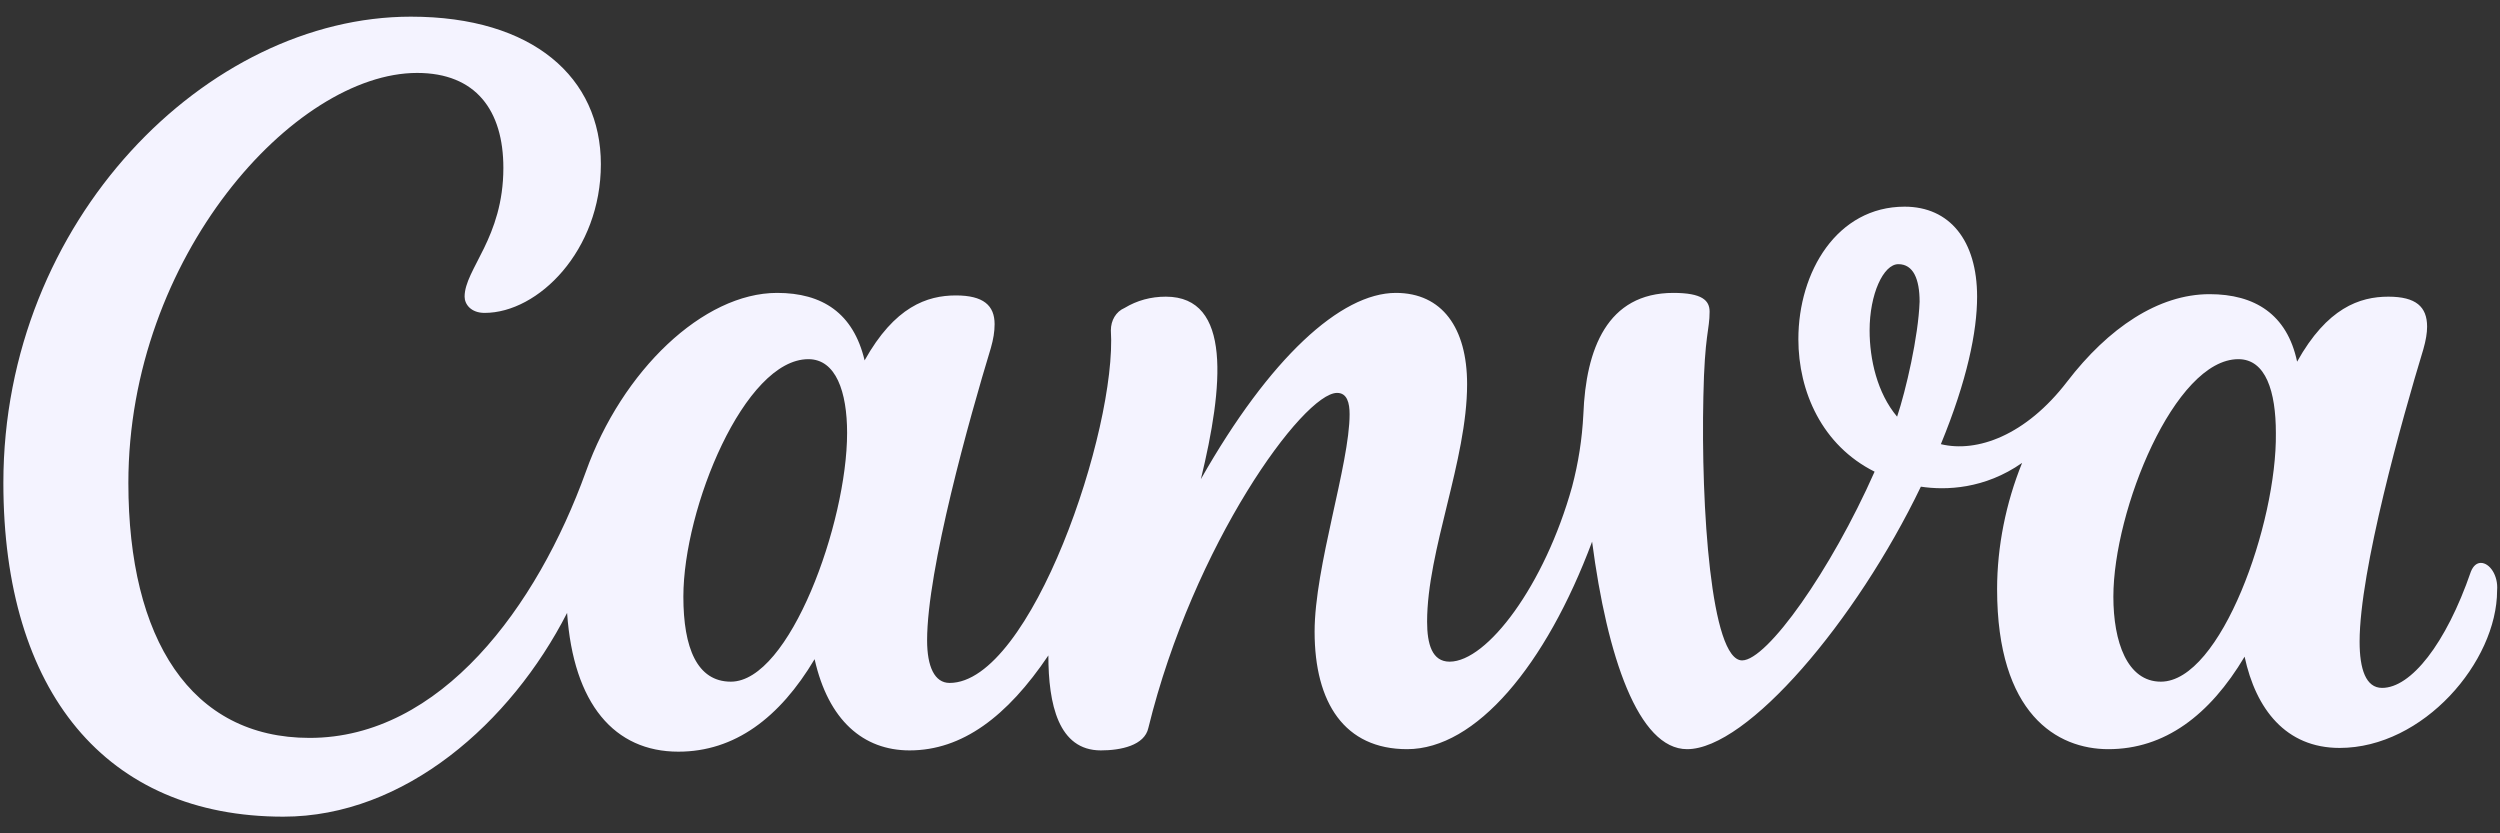 <?xml version="1.0" encoding="UTF-8"?>
<svg xmlns="http://www.w3.org/2000/svg" width="75" height="25" viewBox="0 0 75 25" fill="none">
  <rect x="0" y="0" width="75" height="25" fill="#333333" stroke="none"/>
  <g clip-path="url(#clip0_693_10978)">
    <path d="M74.426 16.887C74.313 16.887 74.201 16.962 74.126 17.15C73.376 19.325 72.326 20.637 71.463 20.637C70.976 20.637 70.788 20.075 70.788 19.25C70.788 17.113 72.063 12.575 72.701 10.475C72.776 10.213 72.813 9.988 72.813 9.8C72.813 9.2 72.476 8.9 71.651 8.9C70.788 8.9 69.813 9.238 68.913 10.85C68.613 9.425 67.638 8.825 66.288 8.825C64.751 8.825 63.251 9.838 62.013 11.45C60.776 13.062 59.313 13.588 58.226 13.325C59.013 11.412 59.313 9.95 59.313 8.9C59.313 7.213 58.488 6.2 57.138 6.2C55.113 6.2 53.951 8.15 53.951 10.175C53.951 11.75 54.663 13.363 56.238 14.15C54.926 17.113 53.013 19.812 52.263 19.812C51.326 19.812 51.026 15.2 51.101 11.9C51.138 10.025 51.288 9.912 51.288 9.35C51.288 9.012 51.063 8.787 50.201 8.787C48.213 8.787 47.576 10.475 47.501 12.425C47.463 13.175 47.351 13.887 47.163 14.6C46.338 17.562 44.613 19.85 43.488 19.85C42.963 19.85 42.813 19.325 42.813 18.65C42.813 16.512 44.013 13.812 44.013 11.525C44.013 9.838 43.263 8.787 41.876 8.787C40.226 8.787 38.088 10.738 36.026 14.375C36.701 11.6 36.963 8.9 34.976 8.9C34.526 8.9 34.113 9.012 33.738 9.238C33.476 9.35 33.326 9.613 33.326 9.912C33.513 12.875 30.926 20.488 28.488 20.488C28.038 20.488 27.813 20 27.813 19.212C27.813 17.075 29.088 12.537 29.726 10.438C29.801 10.175 29.838 9.95 29.838 9.725C29.838 9.162 29.501 8.863 28.676 8.863C27.813 8.863 26.838 9.2 25.938 10.812C25.601 9.387 24.663 8.787 23.313 8.787C21.101 8.787 18.663 11.113 17.576 14.15C16.113 18.2 13.226 22.137 9.288 22.137C5.726 22.137 3.851 19.175 3.851 14.488C3.851 7.7 8.838 2.188 12.513 2.188C14.276 2.188 15.101 3.312 15.101 5.037C15.101 7.138 13.938 8.075 13.938 8.9C13.938 9.125 14.126 9.387 14.538 9.387C16.151 9.387 18.026 7.513 18.026 4.925C18.026 2.337 16.001 0.5 12.326 0.5C6.213 0.5 0.101 6.612 0.101 14.488C0.101 20.75 3.176 24.5 8.501 24.5C12.138 24.5 15.326 21.688 17.013 18.387C17.201 21.125 18.438 22.55 20.351 22.55C22.038 22.55 23.388 21.538 24.438 19.775C24.851 21.613 25.901 22.512 27.288 22.512C28.863 22.512 30.213 21.5 31.451 19.663C31.451 21.125 31.751 22.512 33.026 22.512C33.626 22.512 34.338 22.363 34.451 21.837C35.801 16.325 39.101 11.787 40.113 11.787C40.413 11.787 40.488 12.088 40.488 12.425C40.488 13.925 39.438 17 39.438 18.95C39.438 21.087 40.338 22.475 42.213 22.475C44.276 22.475 46.376 19.962 47.763 16.25C48.213 19.7 49.151 22.475 50.613 22.475C52.413 22.475 55.676 18.65 57.626 14.6C58.376 14.713 59.538 14.675 60.663 13.887C60.176 15.088 59.913 16.4 59.913 17.675C59.913 21.425 61.713 22.475 63.251 22.475C64.938 22.475 66.288 21.462 67.338 19.7C67.676 21.275 68.576 22.438 70.188 22.438C72.701 22.438 74.913 19.85 74.913 17.712C74.951 17.262 74.688 16.887 74.426 16.887ZM21.926 20.45C20.913 20.45 20.501 19.438 20.501 17.9C20.501 15.238 22.338 10.775 24.251 10.775C25.076 10.775 25.413 11.75 25.413 12.988C25.413 15.688 23.688 20.45 21.926 20.45ZM56.913 12.5C56.313 11.787 56.088 10.775 56.088 9.912C56.088 8.825 56.501 7.925 56.951 7.925C57.401 7.925 57.588 8.375 57.588 9.05C57.551 10.1 57.176 11.713 56.913 12.5ZM64.826 20.45C63.813 20.45 63.401 19.25 63.401 17.9C63.401 15.312 65.238 10.775 67.151 10.775C67.976 10.775 68.276 11.75 68.276 12.988C68.313 15.688 66.626 20.45 64.826 20.45Z" fill="#F4F3FF"></path>
  </g>
  <defs>
    <clipPath id="clip0_693_10978">
      <rect width="74.85" height="24" fill="white" transform="translate(0.101 0.5)"></rect>
    </clipPath>
  </defs>
</svg>
